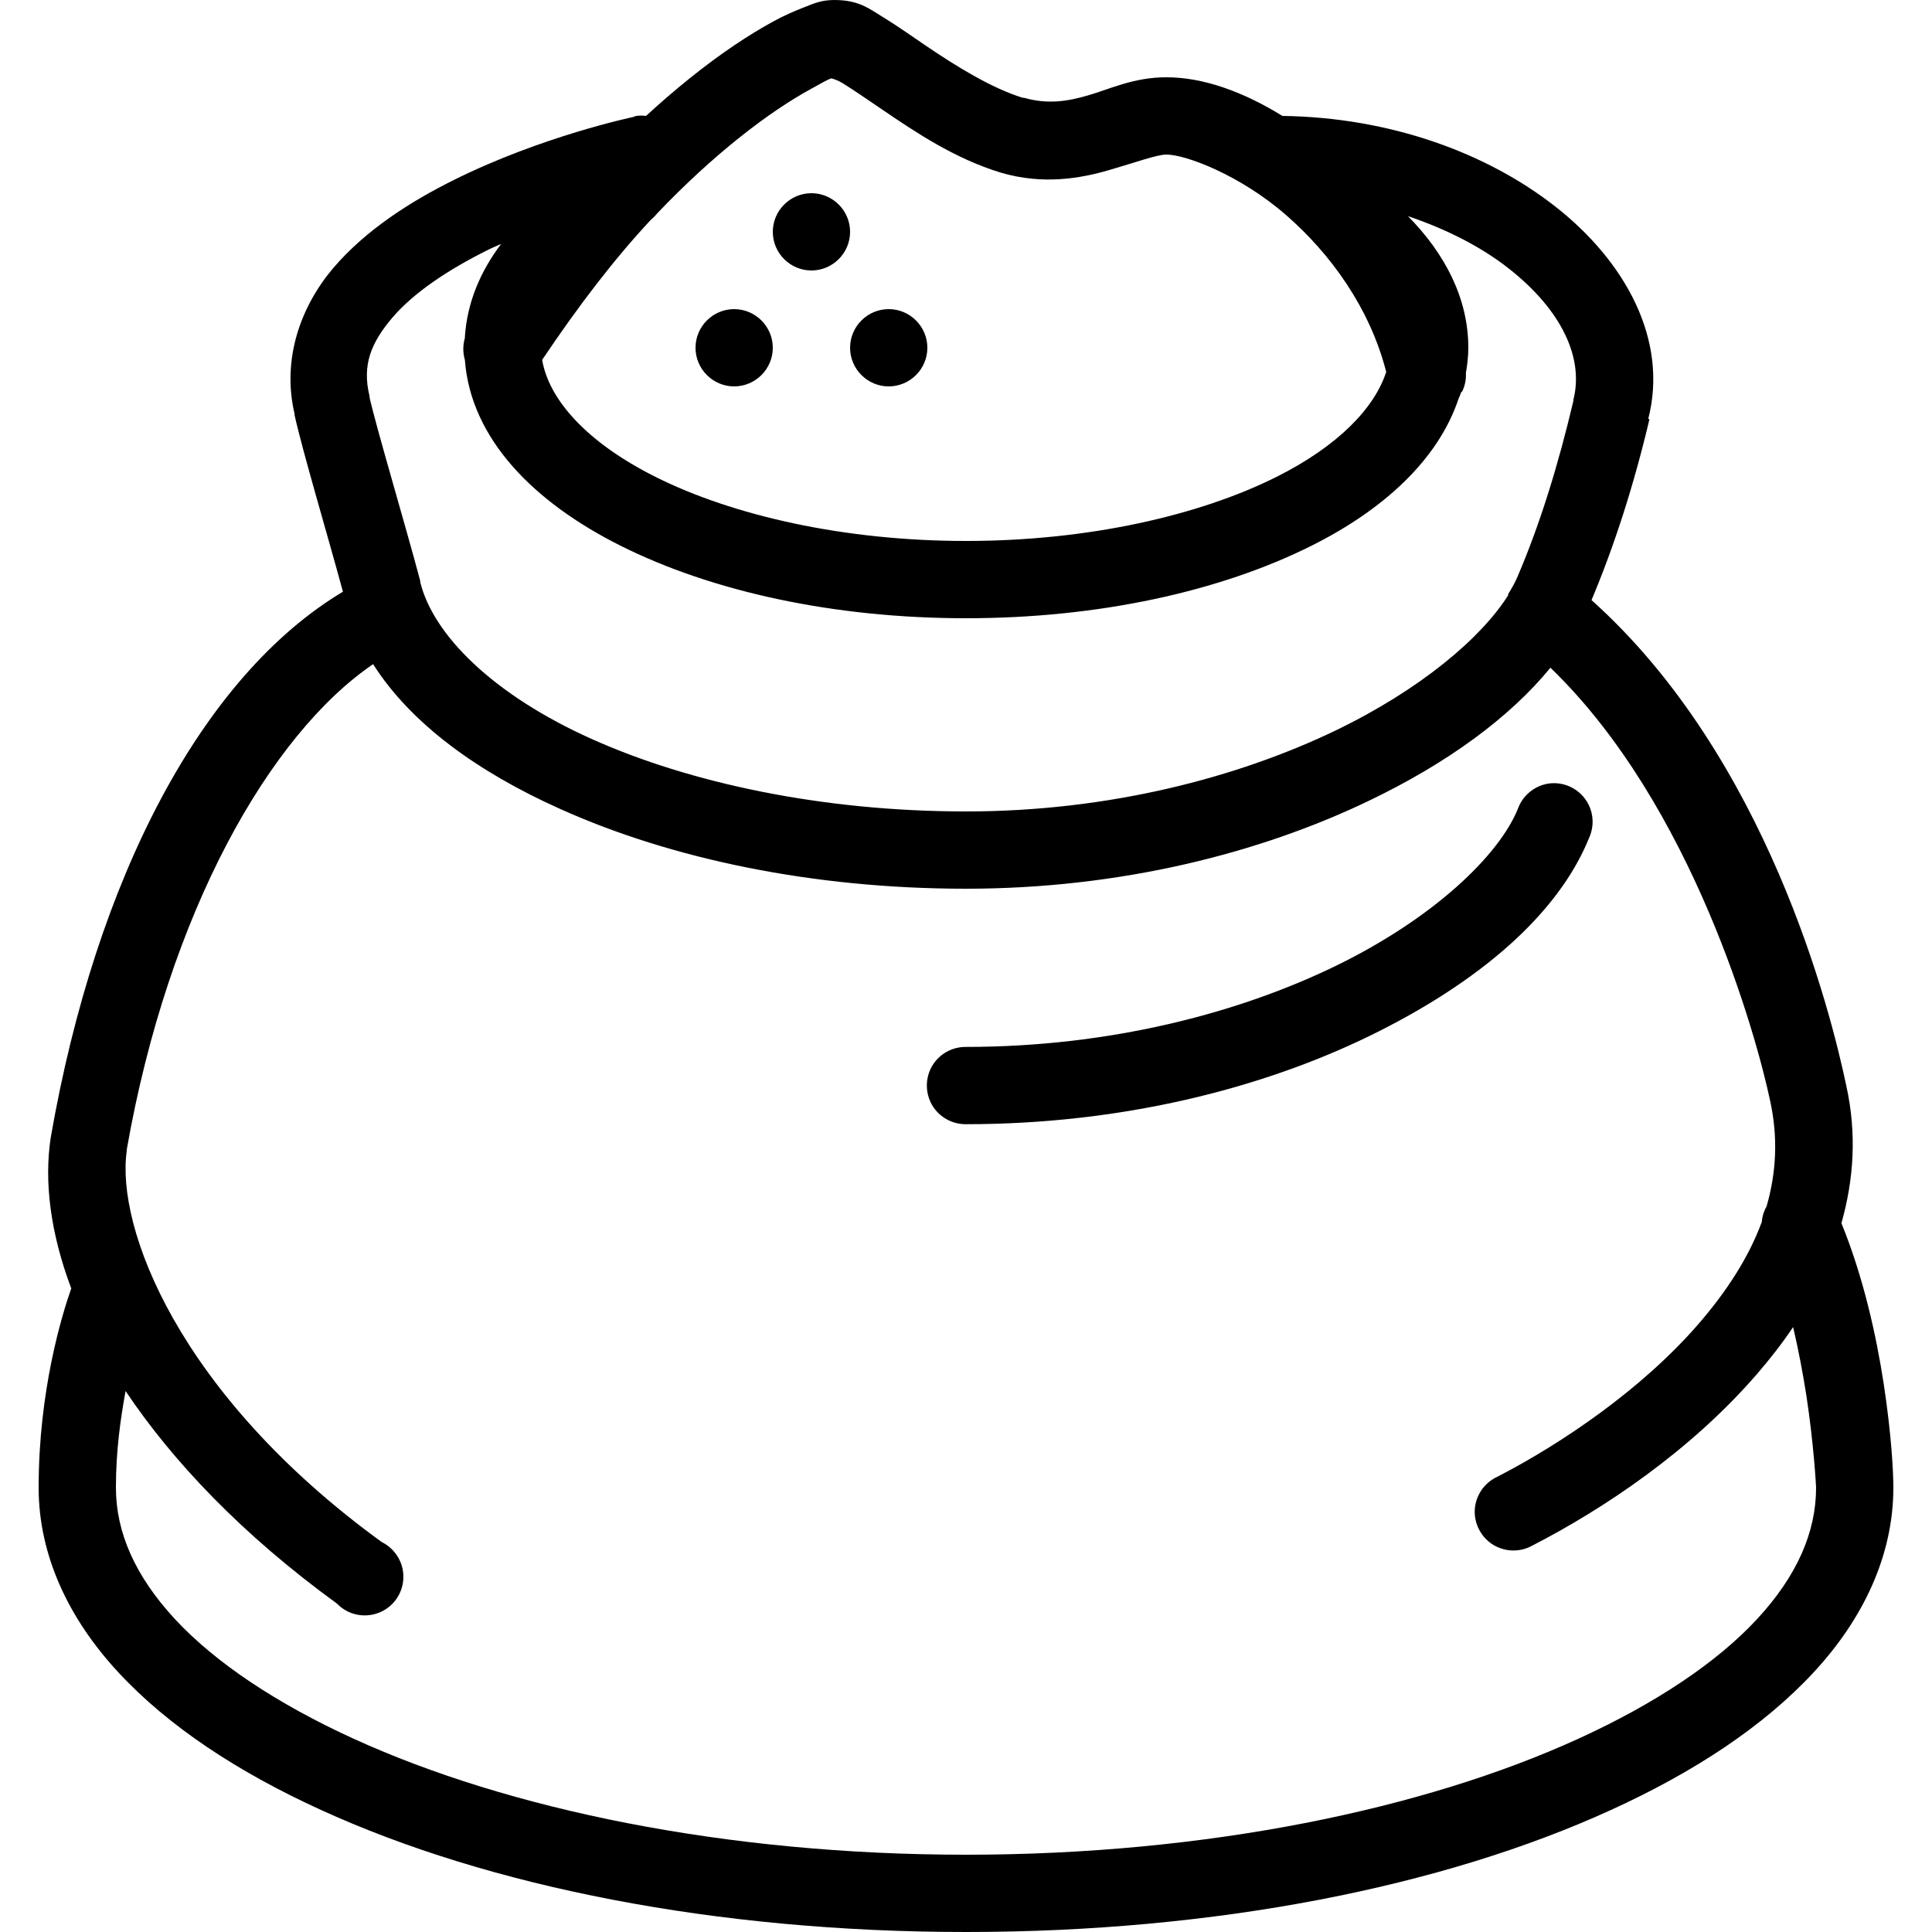<svg width="26" height="26" viewBox="0 0 26 26" fill="none" xmlns="http://www.w3.org/2000/svg">
<g clip-path="url(#clip0_24_818)">
<path d="M11.229 0C11.048 0 10.948 0.049 10.822 0.098C10.697 0.146 10.556 0.207 10.4 0.292C10.085 0.465 9.713 0.707 9.279 1.056C9.094 1.205 8.893 1.377 8.694 1.56C8.651 1.554 8.606 1.554 8.564 1.56C8.548 1.564 8.531 1.57 8.515 1.576C8.515 1.576 7.294 1.832 6.11 2.421C5.517 2.716 4.922 3.096 4.485 3.607C4.052 4.117 3.788 4.826 3.965 5.574C3.965 5.578 3.965 5.586 3.965 5.59C4.079 6.098 4.408 7.199 4.615 7.963C2.728 9.092 1.294 11.797 0.683 15.307C0.591 15.905 0.68 16.599 0.959 17.339C0.833 17.696 0.52 18.716 0.52 20.02C0.52 20.928 0.922 21.783 1.593 22.506C2.263 23.229 3.195 23.845 4.323 24.359C6.577 25.389 9.634 26 13 26C16.366 26 19.423 25.389 21.677 24.359C22.805 23.845 23.737 23.229 24.407 22.506C25.078 21.783 25.48 20.928 25.48 20.02C25.48 19.829 25.458 19.331 25.35 18.622C25.25 17.971 25.076 17.184 24.781 16.461C24.946 15.878 24.991 15.261 24.846 14.609C24.635 13.603 23.778 10.189 21.418 8.076C21.73 7.333 21.992 6.514 22.198 5.639H22.181C22.456 4.574 21.872 3.516 20.93 2.779C20.01 2.058 18.71 1.58 17.258 1.56C16.731 1.235 16.195 1.04 15.697 1.04C15.255 1.04 14.94 1.198 14.641 1.284C14.349 1.369 14.091 1.404 13.78 1.316C13.776 1.314 13.768 1.318 13.764 1.316C13.347 1.188 12.874 0.896 12.464 0.618C12.257 0.477 12.062 0.339 11.879 0.228C11.696 0.116 11.556 0 11.229 0ZM11.18 1.056C11.172 1.054 11.198 1.058 11.196 1.056C11.229 1.066 11.28 1.083 11.342 1.121C11.479 1.205 11.664 1.333 11.879 1.479C12.309 1.771 12.85 2.137 13.471 2.324C14.036 2.49 14.54 2.401 14.918 2.291C15.295 2.182 15.57 2.08 15.697 2.08C15.954 2.08 16.687 2.354 17.306 2.893C17.904 3.413 18.434 4.142 18.655 5.005C18.499 5.486 18.017 5.998 17.176 6.419C16.14 6.937 14.645 7.28 13 7.28C11.355 7.28 9.86 6.937 8.824 6.419C7.887 5.95 7.386 5.373 7.296 4.843C7.794 4.101 8.281 3.469 8.759 2.958C8.789 2.933 8.816 2.907 8.84 2.876C9.224 2.472 9.6 2.133 9.929 1.869C10.321 1.554 10.654 1.339 10.904 1.202C11.024 1.137 11.113 1.083 11.18 1.056ZM10.92 2.6C10.634 2.6 10.4 2.834 10.4 3.12C10.4 3.406 10.634 3.64 10.92 3.64C11.206 3.64 11.44 3.406 11.44 3.12C11.44 2.834 11.206 2.6 10.92 2.6ZM18.948 2.909C19.474 3.087 19.933 3.323 20.296 3.607C21.032 4.182 21.314 4.832 21.174 5.379V5.395C20.971 6.256 20.723 7.059 20.426 7.751C20.396 7.826 20.347 7.914 20.296 7.995C20.296 8.001 20.296 8.005 20.296 8.011C19.937 8.582 19.118 9.279 17.973 9.831C16.654 10.465 14.922 10.92 13 10.92C11.066 10.92 9.285 10.538 7.963 9.945C6.64 9.352 5.83 8.547 5.655 7.832V7.816C5.444 7.024 5.064 5.755 4.973 5.346V5.33C4.871 4.914 4.991 4.615 5.281 4.274C5.572 3.933 6.045 3.622 6.565 3.364C6.624 3.333 6.683 3.311 6.744 3.283C6.461 3.658 6.287 4.073 6.256 4.534C6.256 4.54 6.256 4.544 6.256 4.55C6.228 4.645 6.228 4.747 6.256 4.843C6.335 5.907 7.187 6.762 8.353 7.345C9.577 7.958 11.213 8.32 13 8.32C14.787 8.32 16.423 7.958 17.648 7.345C18.616 6.862 19.356 6.187 19.63 5.362C19.642 5.336 19.654 5.31 19.663 5.281C19.665 5.275 19.677 5.271 19.679 5.265C19.715 5.19 19.732 5.105 19.727 5.021C19.746 4.912 19.76 4.796 19.76 4.68C19.76 4.014 19.445 3.413 18.948 2.909ZM9.88 4.16C9.594 4.16 9.36 4.394 9.36 4.68C9.36 4.966 9.594 5.2 9.88 5.2C10.166 5.2 10.4 4.966 10.4 4.68C10.4 4.394 10.166 4.16 9.88 4.16ZM11.96 4.16C11.674 4.16 11.44 4.394 11.44 4.68C11.44 4.966 11.674 5.2 11.96 5.2C12.246 5.2 12.48 4.966 12.48 4.68C12.48 4.394 12.246 4.16 11.96 4.16ZM5.021 8.938C5.529 9.738 6.429 10.39 7.54 10.887C9.027 11.556 10.93 11.96 13 11.96C15.082 11.96 16.963 11.479 18.427 10.774C19.476 10.27 20.312 9.661 20.865 8.986C22.78 10.831 23.64 13.949 23.823 14.82C23.93 15.312 23.904 15.785 23.774 16.234C23.737 16.299 23.715 16.37 23.709 16.445C23.532 16.926 23.235 17.379 22.864 17.81C22.096 18.698 21.013 19.429 20.15 19.874C19.977 19.953 19.86 20.122 19.847 20.312C19.835 20.501 19.929 20.684 20.089 20.786C20.252 20.887 20.455 20.893 20.621 20.8C21.578 20.308 22.748 19.528 23.644 18.492C23.816 18.293 23.983 18.08 24.131 17.859C24.206 18.178 24.265 18.497 24.31 18.785C24.41 19.441 24.44 20.002 24.44 20.02C24.44 20.619 24.184 21.208 23.644 21.791C23.104 22.374 22.275 22.927 21.239 23.4C19.165 24.347 16.238 24.96 13 24.96C9.762 24.96 6.835 24.347 4.761 23.4C3.725 22.927 2.897 22.374 2.356 21.791C1.816 21.208 1.56 20.619 1.56 20.02C1.56 19.524 1.621 19.098 1.69 18.72C2.326 19.669 3.258 20.652 4.534 21.58C4.678 21.73 4.897 21.779 5.092 21.706C5.287 21.633 5.419 21.45 5.428 21.243C5.438 21.036 5.322 20.843 5.135 20.751C2.391 18.755 1.558 16.51 1.706 15.486C1.706 15.482 1.706 15.474 1.706 15.47C2.267 12.269 3.634 9.882 5.021 8.938ZM20.832 10.546C20.646 10.577 20.489 10.709 20.426 10.887C20.17 11.515 19.289 12.36 17.973 13C16.656 13.64 14.922 14.089 13 14.089C12.813 14.087 12.639 14.184 12.543 14.347C12.45 14.509 12.45 14.708 12.543 14.871C12.639 15.033 12.813 15.131 13 15.129C15.082 15.129 16.963 14.655 18.427 13.943C19.892 13.229 20.965 12.313 21.385 11.277C21.464 11.103 21.444 10.9 21.328 10.747C21.212 10.593 21.021 10.516 20.832 10.546Z" fill="black"/>
</g>
<defs>
<clipPath id="clip0_24_818">
<rect width="26" height="26" fill="white"/>
</clipPath>
</defs>
</svg>

